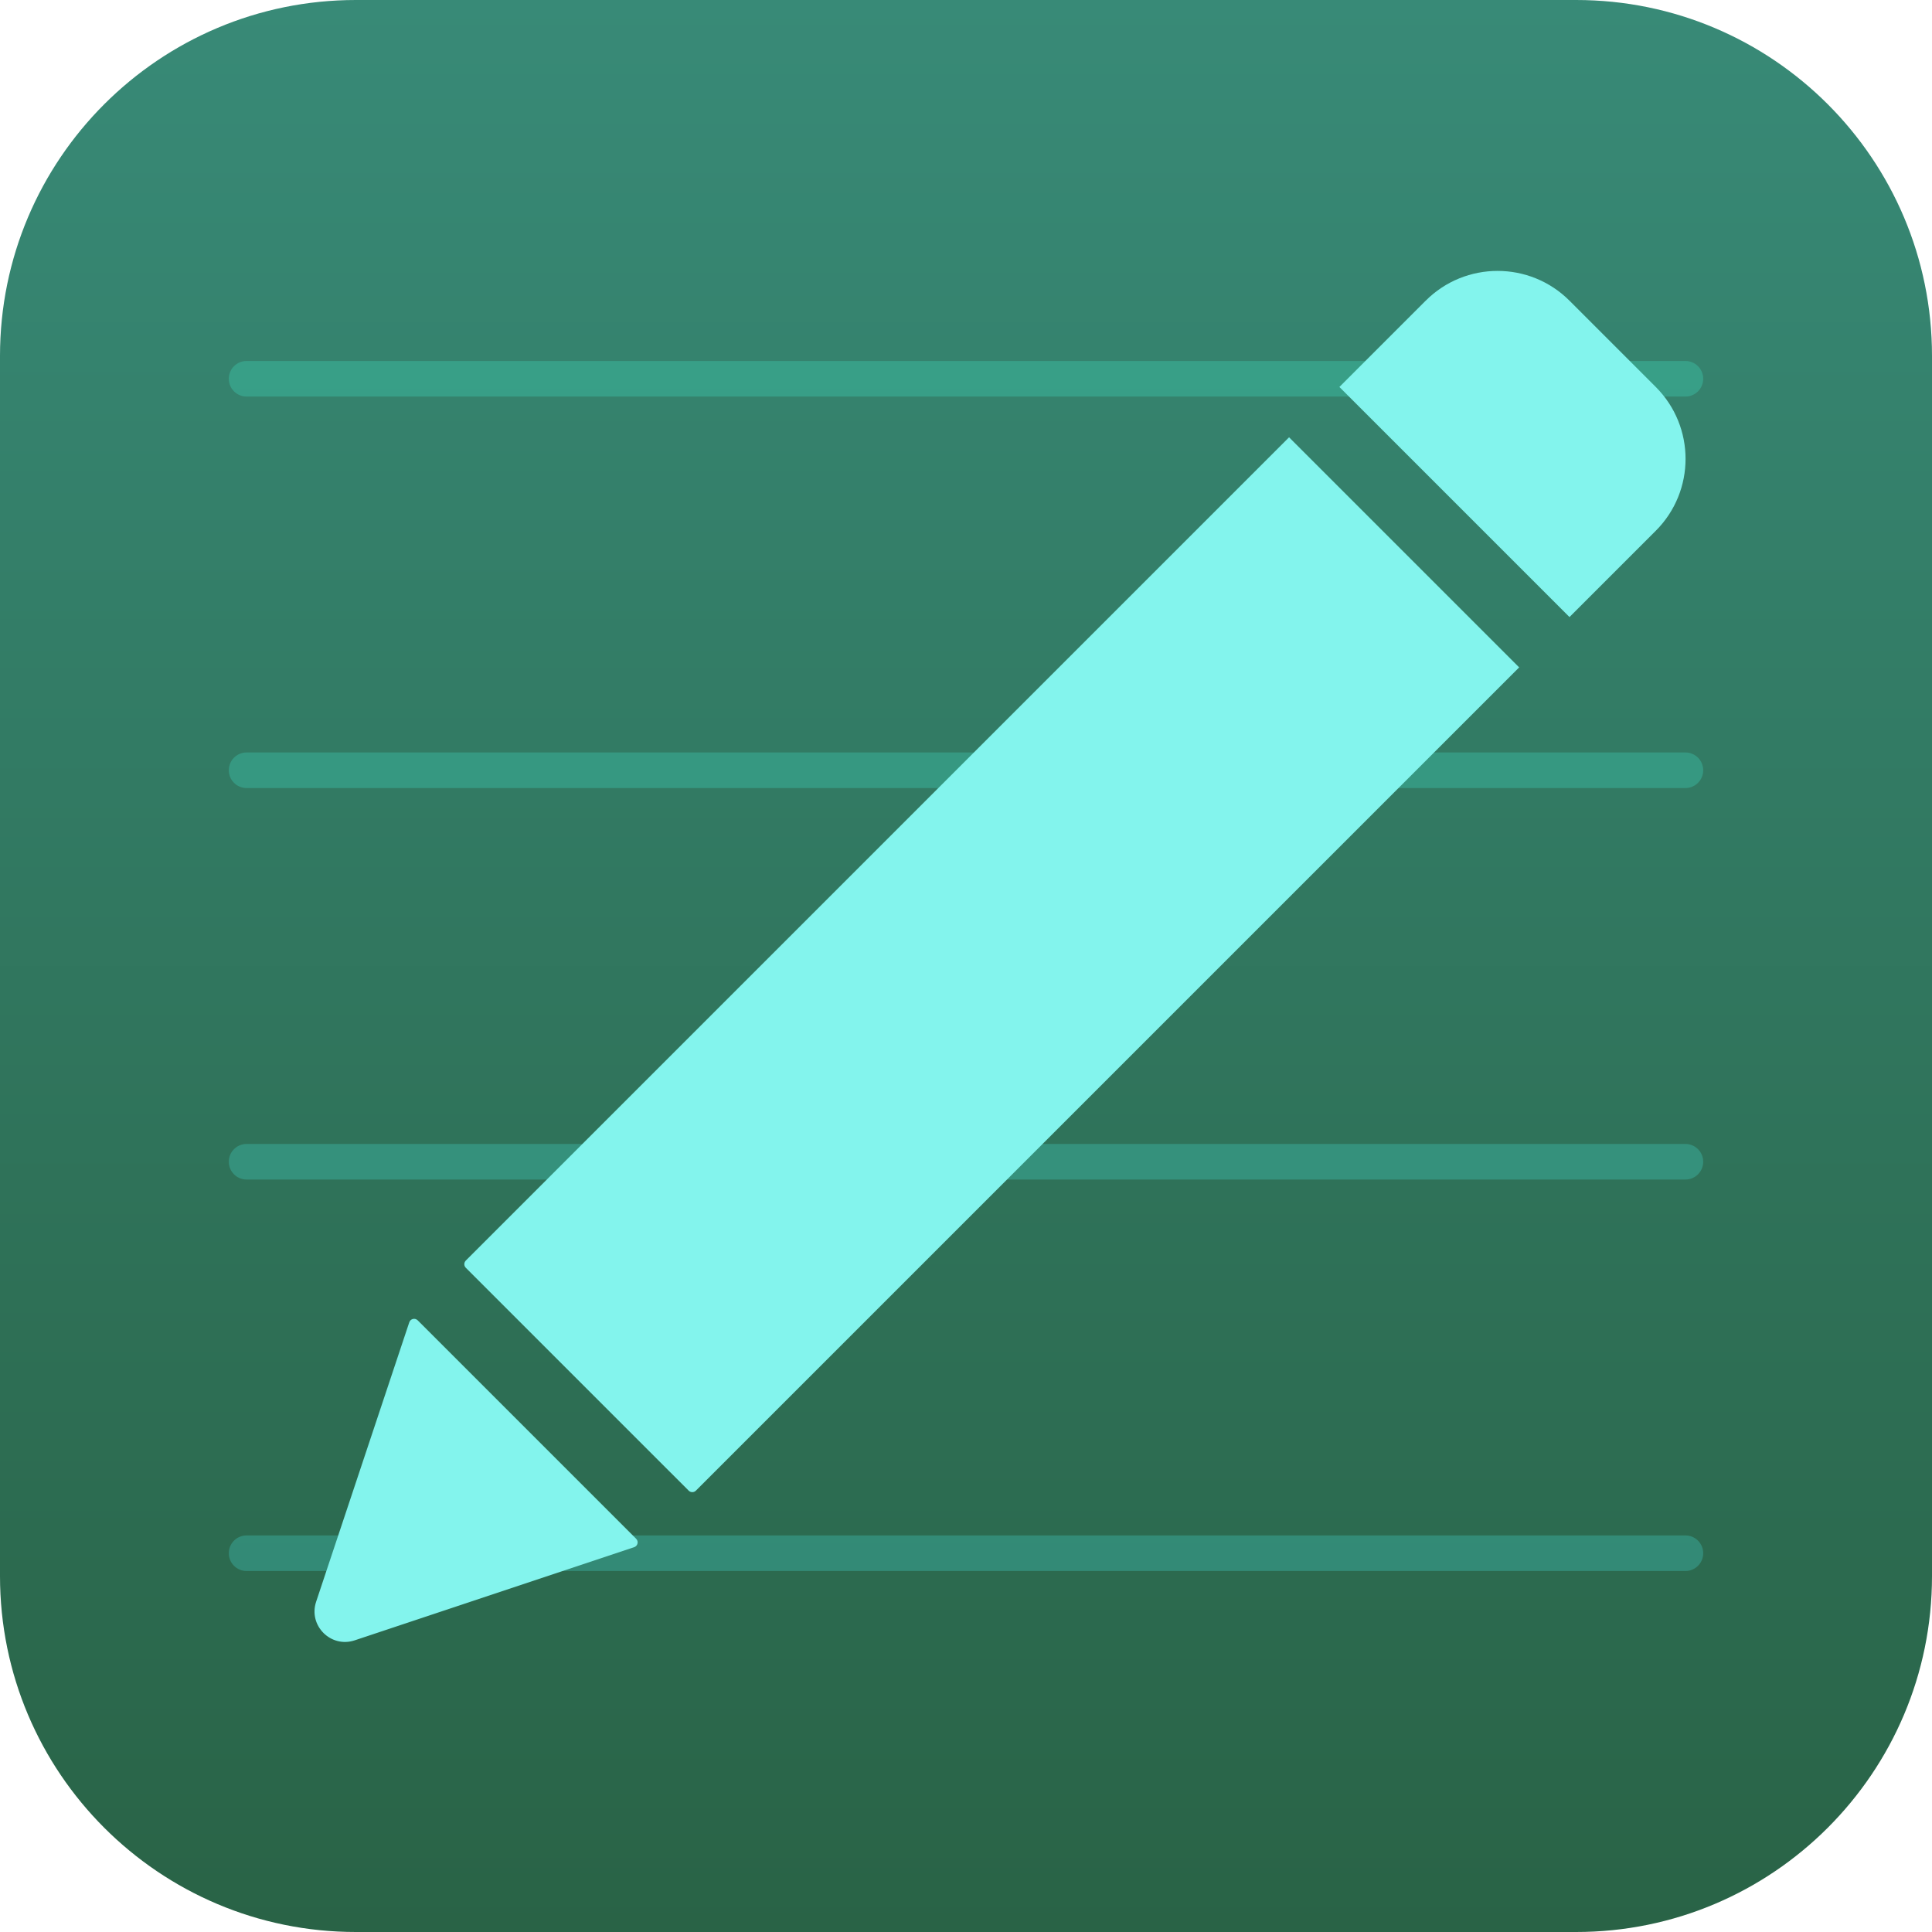 <svg width="380" height="380" viewBox="0 0 380 380" fill="none" xmlns="http://www.w3.org/2000/svg">
<path d="M0 70C0 31.34 31.34 -3.05176e-05 70 -3.05176e-05H310C348.66 -3.05176e-05 380 31.34 380 70V310C380 348.66 348.66 380 310 380H70C31.34 380 0 348.66 0 310V70Z" fill="url(#paint0_linear_620_2)"/>
<path fill-rule="evenodd" clip-rule="evenodd" d="M48.5 71C46.567 71 45 72.567 45 74.5C45 76.433 46.567 78 48.5 78H331.5C333.433 78 335 76.433 335 74.5C335 72.567 333.433 71 331.5 71H48.5ZM48.5 148C46.567 148 45 149.567 45 151.5C45 153.433 46.567 155 48.5 155H331.5C333.433 155 335 153.433 335 151.5C335 149.567 333.433 148 331.5 148H48.5ZM45 228.5C45 226.567 46.567 225 48.5 225H331.5C333.433 225 335 226.567 335 228.5C335 230.433 333.433 232 331.5 232H48.5C46.567 232 45 230.433 45 228.5ZM48.5 302C46.567 302 45 303.567 45 305.5C45 307.433 46.567 309 48.5 309H331.5C333.433 309 335 307.433 335 305.5C335 303.567 333.433 302 331.5 302H48.5Z" fill="url(#paint1_linear_620_2)"/>
<path fill-rule="evenodd" clip-rule="evenodd" d="M91.617 249.354C91.227 248.963 91.227 248.33 91.617 247.94L253.545 86.012L298.8 131.267L136.872 293.194C136.482 293.585 135.848 293.585 135.458 293.194L91.617 249.354ZM263.444 76.113L280.415 59.142C288.225 51.332 300.889 51.332 308.699 59.142L325.67 76.113C333.48 83.923 333.48 96.587 325.67 104.397L308.699 121.368L263.444 76.113ZM82.155 259.69L125.121 302.657C125.647 303.183 125.436 304.078 124.73 304.313L69.767 322.634C65.077 324.197 60.614 319.735 62.178 315.044L80.499 260.081C80.734 259.376 81.629 259.165 82.155 259.69Z" fill="#83F4ED"/>
<defs>
<linearGradient id="paint0_linear_620_2" x1="190" y1="-3.05176e-05" x2="190" y2="380" gradientUnits="userSpaceOnUse">
<stop stop-color="#388A77"/>
<stop offset="1" stop-color="#296346"/>
</linearGradient>
<linearGradient id="paint1_linear_620_2" x1="207.5" y1="309" x2="207.5" y2="71" gradientUnits="userSpaceOnUse">
<stop stop-color="#338A76"/>
<stop offset="1" stop-color="#389F87"/>
</linearGradient>
</defs>
</svg>
